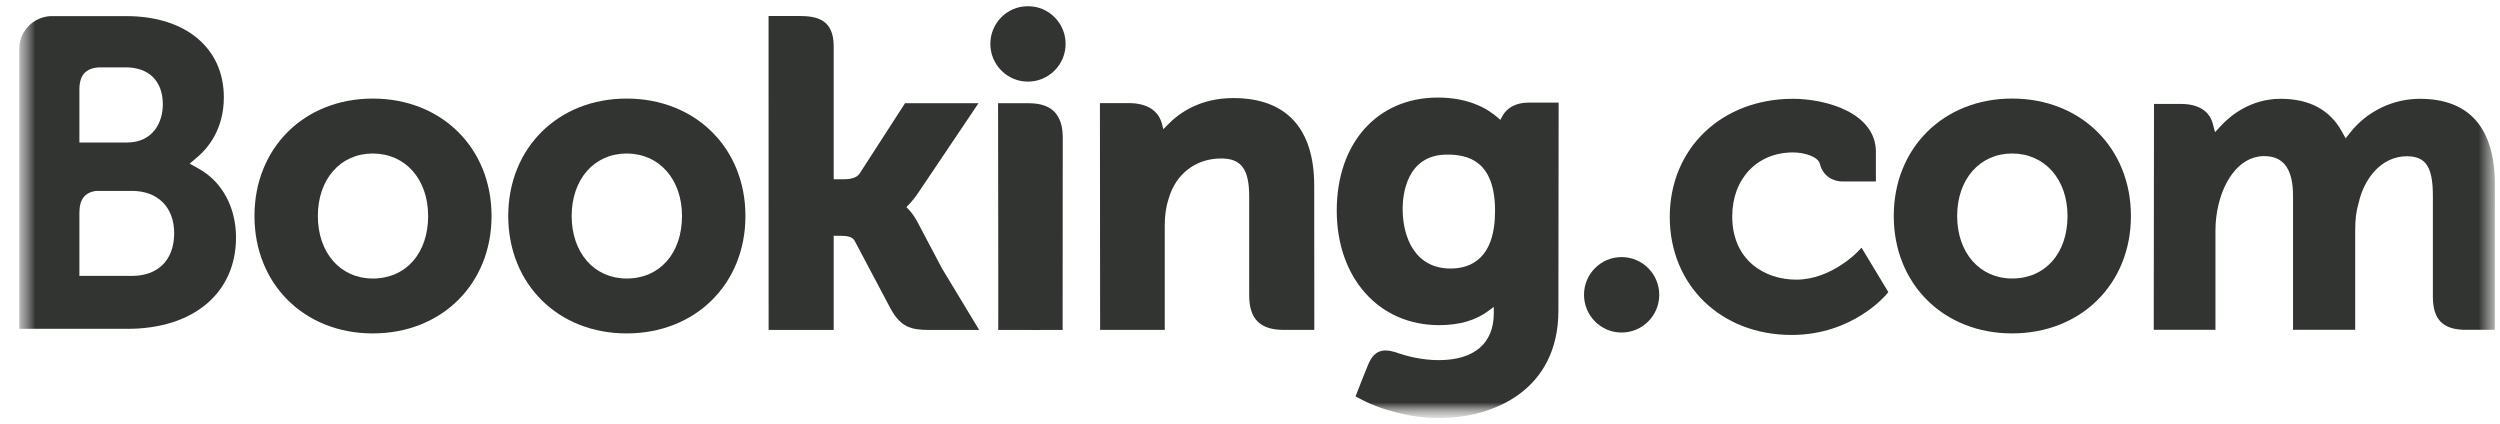 <svg width="177" height="30" viewBox="0 0 177 30" fill="none" xmlns="http://www.w3.org/2000/svg">
<g clip-path="url(#clip0_153_3505)">
<mask id="mask0_153_3505" style="mask-type:luminance" maskUnits="userSpaceOnUse" x="1" y="-1" width="176" height="31">
<path d="M1.359 -0.149H176.679V29.599H1.359V-0.149Z" fill="white"/>
</mask>
<g mask="url(#mask0_153_3505)">
<mask id="mask1_153_3505" style="mask-type:luminance" maskUnits="userSpaceOnUse" x="1" y="-1" width="176" height="31">
<path d="M1.359 29.599H176.679V-0.149H1.359V29.599Z" fill="white"/>
</mask>
<g mask="url(#mask1_153_3505)">
<path d="M70.117 3.108C70.117 1.631 71.309 0.437 72.776 0.437C74.248 0.437 75.445 1.631 75.445 3.108C75.445 4.583 74.248 5.778 72.776 5.778C71.309 5.778 70.117 4.583 70.117 3.108Z" fill="#323431"/>
<path d="M112.148 20.873C112.148 19.396 113.34 18.201 114.807 18.201C116.278 18.201 117.475 19.396 117.475 20.873C117.475 22.347 116.278 23.544 114.807 23.544C113.34 23.544 112.148 22.347 112.148 20.873Z" fill="#323431"/>
<path d="M26.392 19.719C24.098 19.719 22.504 17.897 22.504 15.293C22.504 12.69 24.098 10.869 26.392 10.869C28.7 10.869 30.312 12.69 30.312 15.293C30.312 17.938 28.733 19.719 26.392 19.719ZM26.392 6.979C21.538 6.979 18.016 10.476 18.016 15.293C18.016 20.109 21.538 23.606 26.392 23.606C31.265 23.606 34.802 20.109 34.802 15.293C34.802 10.476 31.265 6.979 26.392 6.979Z" fill="#323431"/>
<path d="M64.952 15.709C64.763 15.354 64.547 15.053 64.317 14.814L64.17 14.659L64.324 14.51C64.547 14.276 64.775 13.997 64.995 13.674L69.278 7.306H64.078L60.86 12.288C60.677 12.555 60.31 12.69 59.759 12.69H59.025V3.272C59.025 1.389 57.852 1.132 56.584 1.132H54.414L54.418 23.361H59.025V16.693H59.457C59.982 16.693 60.34 16.754 60.504 17.04L63.046 21.837C63.756 23.139 64.463 23.361 65.795 23.361H69.326L66.696 19.011L64.952 15.709Z" fill="#323431"/>
<path d="M87.32 6.943C84.977 6.943 83.481 7.984 82.643 8.865L82.364 9.148L82.265 8.763C82.019 7.82 81.189 7.301 79.94 7.301H77.875L77.888 23.355H82.464V15.956C82.464 15.232 82.558 14.605 82.75 14.032C83.259 12.298 84.68 11.22 86.456 11.22C87.885 11.22 88.443 11.974 88.443 13.922V20.915C88.443 22.578 89.212 23.355 90.876 23.355H93.053L93.046 13.144C93.046 9.087 91.066 6.943 87.32 6.943Z" fill="#323431"/>
<path d="M72.833 7.308H70.664L70.679 19.722L70.677 23.36H72.993C73.022 23.36 73.045 23.363 73.074 23.363L74.153 23.36H75.226V23.354H75.234L75.243 9.746C75.243 8.104 74.457 7.308 72.833 7.308Z" fill="#323431"/>
<path d="M44.367 19.719C42.072 19.719 40.475 17.897 40.475 15.293C40.475 12.69 42.072 10.869 44.367 10.869C46.669 10.869 48.286 12.69 48.286 15.293C48.286 17.938 46.708 19.719 44.367 19.719ZM44.367 6.979C39.508 6.979 35.984 10.476 35.984 15.293C35.984 20.109 39.508 23.606 44.367 23.606C49.234 23.606 52.777 20.109 52.777 15.293C52.777 10.476 49.234 6.979 44.367 6.979Z" fill="#323431"/>
</g>
</g>
<mask id="mask2_153_3505" style="mask-type:luminance" maskUnits="userSpaceOnUse" x="1" y="-1" width="176" height="31">
<path d="M1.359 -0.149H176.679V29.599H1.359V-0.149Z" fill="white"/>
</mask>
<g mask="url(#mask2_153_3505)">
<mask id="mask3_153_3505" style="mask-type:luminance" maskUnits="userSpaceOnUse" x="1" y="0" width="176" height="30">
<path d="M1.359 0.437H176.642V29.561H1.359V0.437Z" fill="white"/>
</mask>
<g mask="url(#mask3_153_3505)">
<mask id="mask4_153_3505" style="mask-type:luminance" maskUnits="userSpaceOnUse" x="1" y="-1" width="176" height="31">
<path d="M1.359 29.599H176.679V-0.149H1.359V29.599Z" fill="white"/>
</mask>
<g mask="url(#mask4_153_3505)">
<path d="M142.459 19.718C140.166 19.718 138.567 17.896 138.567 15.292C138.567 12.689 140.166 10.868 142.459 10.868C144.762 10.868 146.38 12.689 146.38 15.292C146.38 17.937 144.801 19.718 142.459 19.718ZM142.459 6.978C137.602 6.978 134.078 10.476 134.078 15.292C134.078 20.109 137.602 23.605 142.459 23.605C147.327 23.605 150.87 20.109 150.87 15.292C150.87 10.476 147.327 6.978 142.459 6.978Z" fill="#323431"/>
<path d="M102.7 19.012C100.198 19.012 99.307 16.829 99.307 14.784C99.307 13.882 99.535 10.945 102.459 10.945C103.912 10.945 105.849 11.361 105.849 14.935C105.849 18.305 104.135 19.012 102.7 19.012ZM108.225 7.264C107.357 7.264 106.688 7.611 106.353 8.243L106.227 8.488L106.015 8.304C105.276 7.665 103.952 6.907 101.801 6.907C97.522 6.907 94.641 10.121 94.641 14.904C94.641 19.681 97.622 23.02 101.887 23.02C103.344 23.02 104.495 22.68 105.408 21.989L105.761 21.724V22.17C105.761 24.314 104.374 25.497 101.86 25.497C100.639 25.497 99.527 25.2 98.783 24.93C97.812 24.637 97.243 24.879 96.85 25.853L96.486 26.752L95.972 28.065L96.291 28.234C97.9 29.088 99.994 29.598 101.887 29.598C105.784 29.598 110.335 27.603 110.335 21.989L110.352 7.264H108.225Z" fill="#323431"/>
</g>
</g>
</g>
<mask id="mask5_153_3505" style="mask-type:luminance" maskUnits="userSpaceOnUse" x="1" y="-1" width="176" height="31">
<path d="M1.359 -0.149H176.679V29.599H1.359V-0.149Z" fill="white"/>
</mask>
<g mask="url(#mask5_153_3505)">
<mask id="mask6_153_3505" style="mask-type:luminance" maskUnits="userSpaceOnUse" x="1" y="-1" width="176" height="31">
<path d="M1.359 29.599H176.679V-0.149H1.359V29.599Z" fill="white"/>
</mask>
<g mask="url(#mask6_153_3505)">
<path d="M9.346 19.534L5.621 19.53V15.076C5.621 14.124 5.99 13.63 6.806 13.516H9.346C11.159 13.516 12.331 14.659 12.332 16.509C12.331 18.408 11.189 19.533 9.346 19.534ZM5.621 7.519V6.347C5.621 5.321 6.055 4.833 7.008 4.77H8.914C10.549 4.77 11.528 5.749 11.528 7.386C11.528 8.634 10.857 10.09 8.974 10.09H5.621V7.519ZM14.104 11.964L13.43 11.586L14.018 11.083C14.702 10.495 15.848 9.174 15.848 6.89C15.848 3.396 13.138 1.141 8.944 1.141H4.157L3.612 1.14C2.368 1.186 1.373 2.197 1.359 3.448V23.28H3.556C3.562 23.281 3.564 23.28 3.565 23.281L9.038 23.28C13.701 23.28 16.71 20.742 16.71 16.811C16.71 14.694 15.739 12.884 14.104 11.964Z" fill="#323431"/>
<path d="M171.316 6.995C169.417 6.995 167.582 7.884 166.403 9.375L166.072 9.795L165.811 9.325C164.964 7.779 163.505 6.995 161.477 6.995C159.349 6.995 157.923 8.181 157.26 8.887L156.826 9.357L156.659 8.739C156.418 7.85 155.626 7.36 154.426 7.36H152.503L152.484 23.352H156.855V16.293C156.855 15.674 156.931 15.062 157.086 14.422C157.504 12.717 158.65 10.882 160.578 11.066C161.766 11.179 162.347 12.098 162.347 13.872V23.352H166.748V16.293C166.748 15.52 166.82 14.941 166.994 14.361C167.349 12.733 168.545 11.063 170.405 11.063C171.751 11.063 172.248 11.825 172.248 13.872V21.014C172.248 22.63 172.969 23.352 174.584 23.352H176.641L176.644 13.143C176.644 9.064 174.85 6.995 171.316 6.995Z" fill="#323431"/>
<path d="M131.547 17.8C131.534 17.816 129.653 19.799 127.177 19.799C124.922 19.799 122.642 18.415 122.642 15.325C122.642 12.657 124.409 10.792 126.939 10.792C127.76 10.792 128.694 11.087 128.841 11.582L128.862 11.665C129.199 12.787 130.219 12.847 130.419 12.847L132.814 12.85V10.757C132.814 7.996 129.302 6.995 126.939 6.995C121.885 6.995 118.219 10.513 118.219 15.358C118.219 20.201 121.846 23.715 126.846 23.715C131.185 23.715 133.544 20.863 133.567 20.834L133.693 20.68L131.796 17.534L131.547 17.8Z" fill="#323431"/>
</g>
</g>
</g>
<defs>
<clipPath id="clip0_153_3505">
<rect width="176.023" height="29.866" fill="white" transform="translate(0.984 0.066)"/>
</clipPath>
</defs>
</svg>
